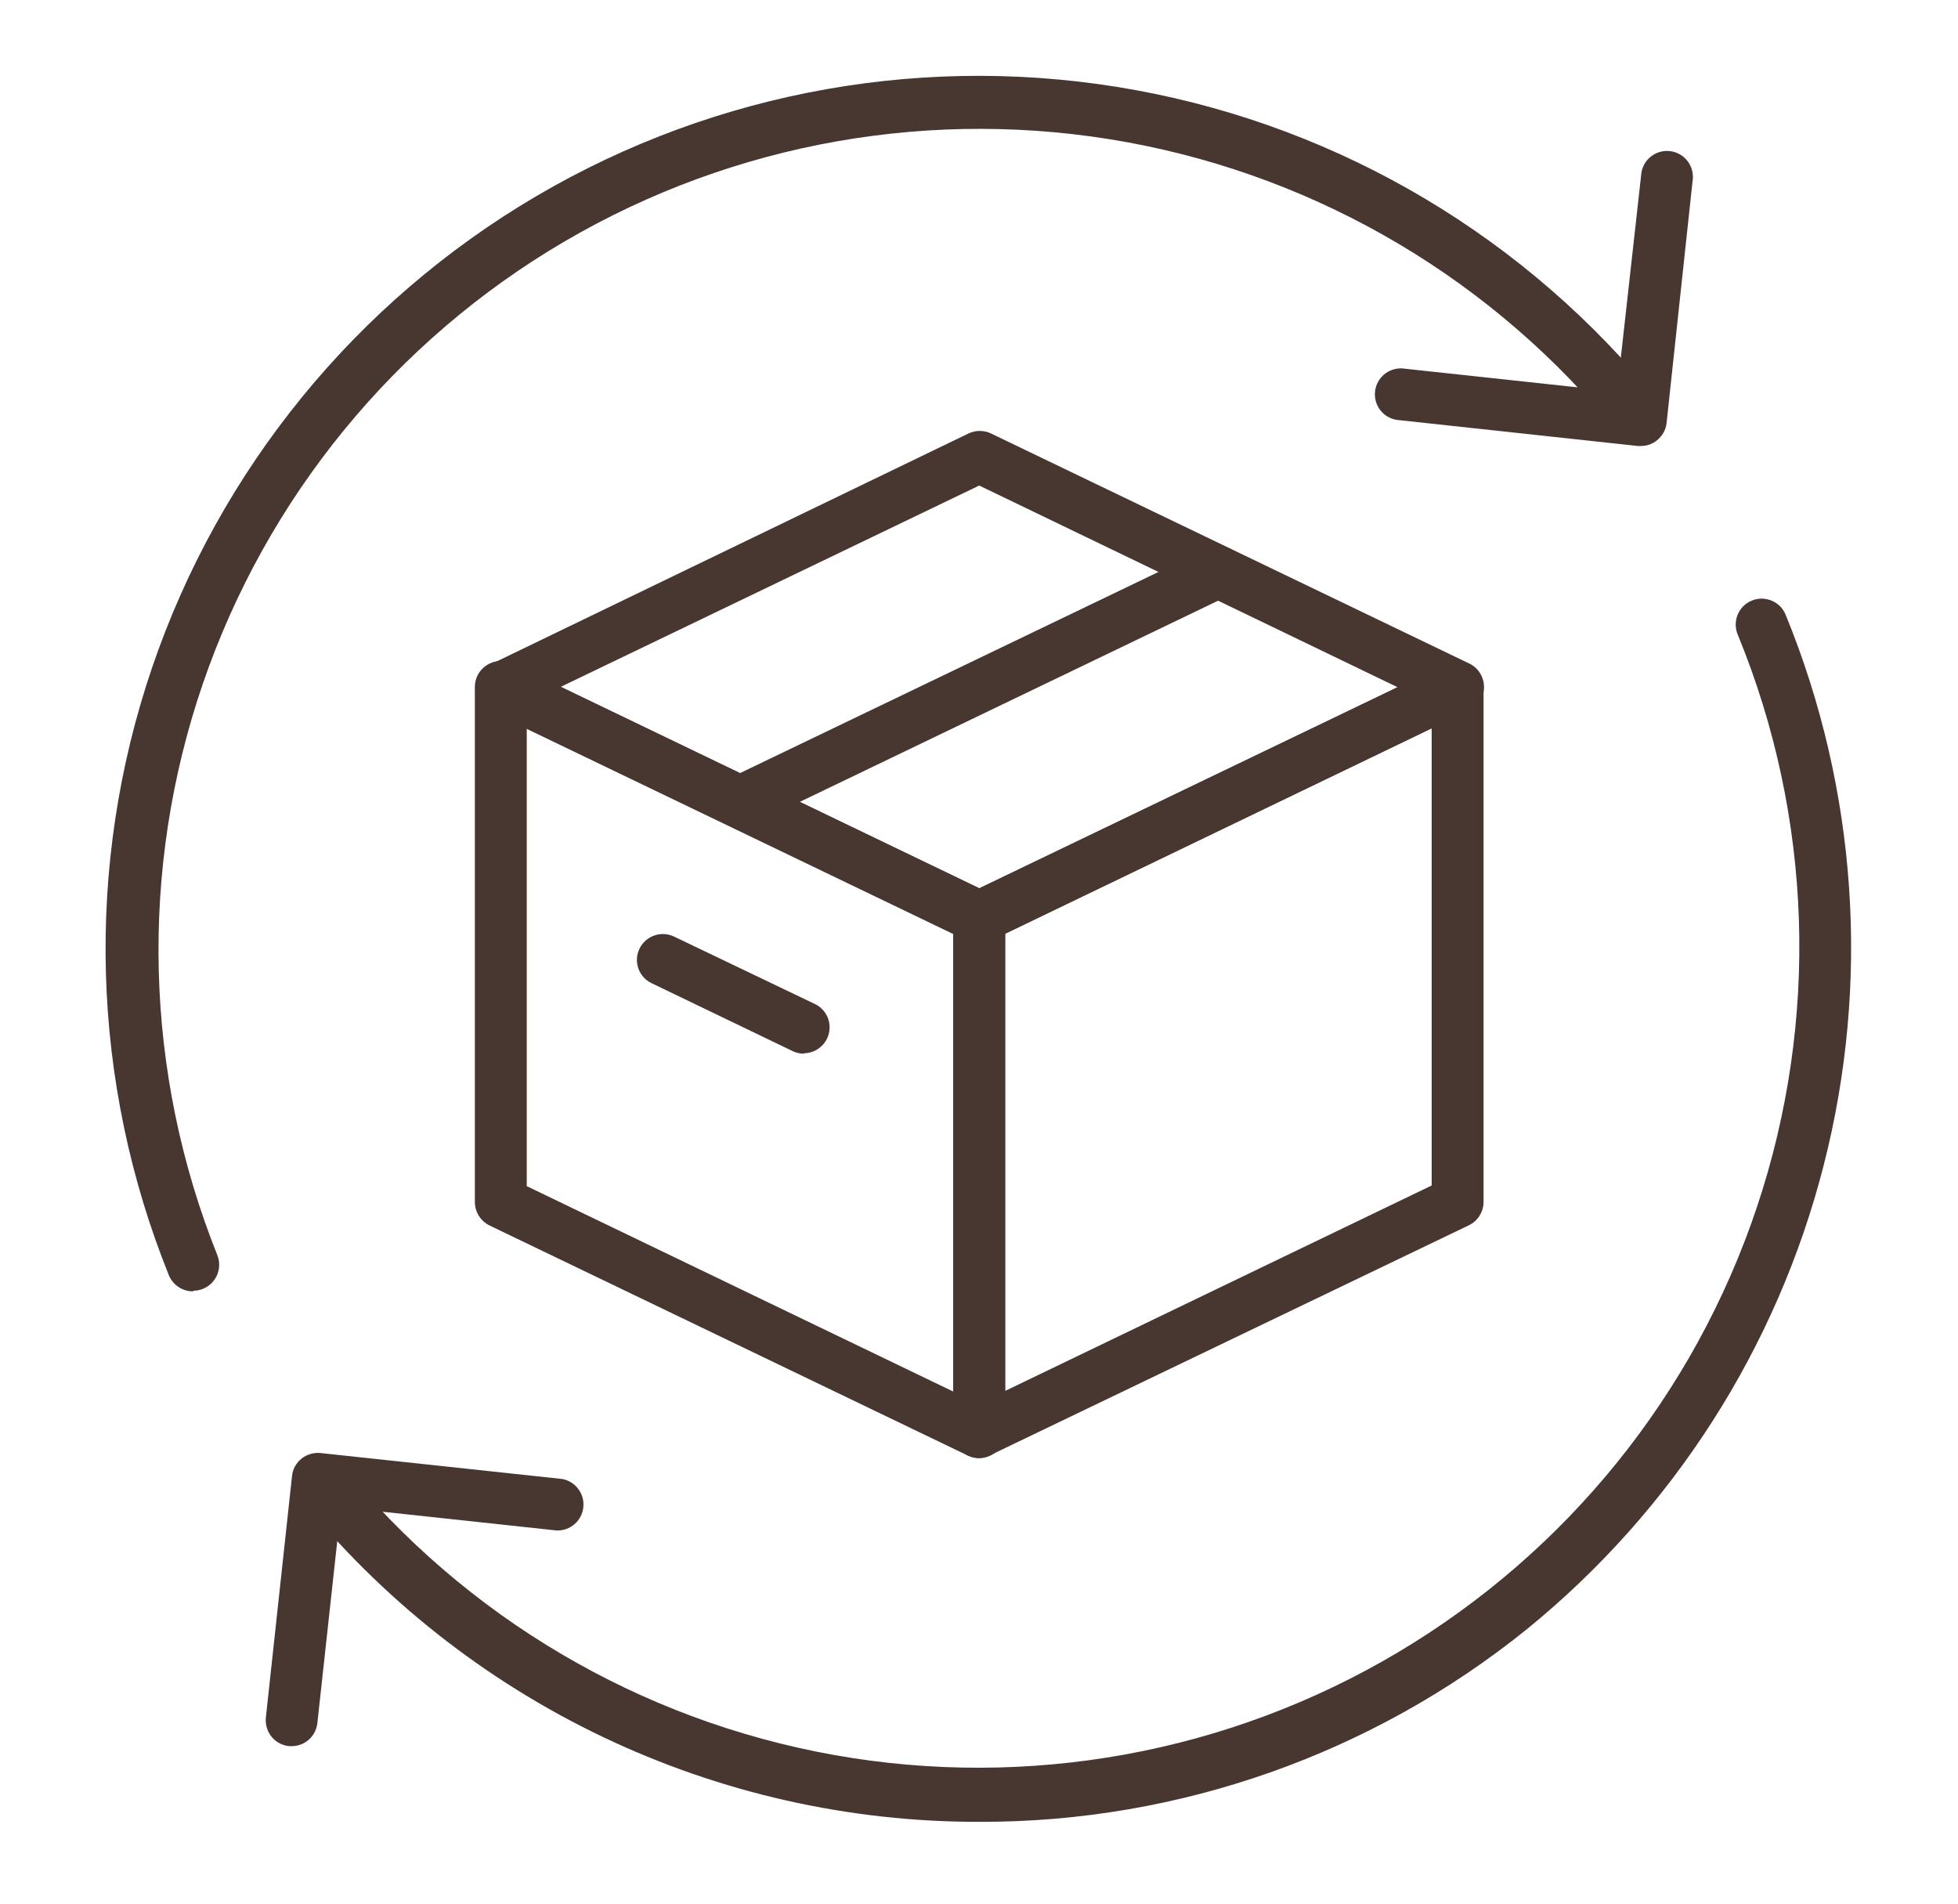 <svg width="36" height="35" viewBox="0 0 36 35" fill="none" xmlns="http://www.w3.org/2000/svg">
<path d="M18.004 26.808C17.932 26.808 17.861 26.792 17.796 26.762L9 22.531C8.92 22.491 8.852 22.43 8.804 22.354C8.757 22.277 8.731 22.19 8.731 22.1V12.631C8.73 12.55 8.751 12.47 8.79 12.399C8.829 12.329 8.885 12.269 8.954 12.226C9.022 12.183 9.1 12.158 9.181 12.153C9.262 12.149 9.343 12.165 9.415 12.2L18.212 16.431C18.292 16.471 18.36 16.532 18.407 16.608C18.455 16.684 18.48 16.772 18.481 16.861V26.331C18.481 26.412 18.46 26.491 18.421 26.561C18.382 26.632 18.326 26.692 18.258 26.735C18.182 26.783 18.094 26.808 18.004 26.808ZM9.685 21.808L17.527 25.585V17.165L9.685 13.389V21.808Z" fill="#473730"/>
<path d="M18.004 17.335C17.937 17.339 17.87 17.33 17.808 17.308L9.011 13.077C8.93 13.039 8.861 12.978 8.812 12.902C8.764 12.826 8.738 12.738 8.738 12.648C8.738 12.558 8.764 12.47 8.812 12.394C8.861 12.318 8.93 12.257 9.011 12.219L17.808 7.969C17.872 7.939 17.942 7.923 18.013 7.923C18.085 7.923 18.155 7.939 18.219 7.969L27.015 12.2C27.096 12.239 27.165 12.3 27.212 12.377C27.26 12.453 27.285 12.541 27.285 12.631C27.285 12.72 27.259 12.808 27.212 12.883C27.164 12.959 27.096 13.019 27.015 13.058L18.192 17.308C18.132 17.329 18.068 17.338 18.004 17.335ZM10.312 12.627L18.004 16.331L25.696 12.635L18.004 8.927L10.312 12.627Z" fill="#473730"/>
<path d="M18.004 26.808C17.914 26.808 17.826 26.783 17.75 26.735C17.682 26.692 17.625 26.632 17.586 26.561C17.547 26.491 17.527 26.412 17.527 26.331V16.865C17.527 16.776 17.552 16.687 17.599 16.611C17.647 16.535 17.715 16.474 17.796 16.435L26.592 12.204C26.665 12.169 26.746 12.152 26.826 12.157C26.907 12.162 26.986 12.186 27.054 12.229C27.122 12.273 27.179 12.332 27.218 12.403C27.257 12.474 27.277 12.554 27.277 12.635V22.096C27.277 22.186 27.252 22.274 27.204 22.35C27.157 22.427 27.089 22.488 27.008 22.527L18.192 26.762C18.133 26.79 18.069 26.805 18.004 26.808ZM18.481 17.165V25.573L26.323 21.796V13.389L18.481 17.165Z" fill="#473730"/>
<path d="M13.604 15.219C13.497 15.218 13.393 15.181 13.31 15.114C13.226 15.047 13.168 14.954 13.144 14.849C13.12 14.745 13.132 14.635 13.178 14.539C13.223 14.442 13.3 14.363 13.396 14.315L22.196 10.085C22.31 10.03 22.441 10.023 22.559 10.065C22.678 10.107 22.776 10.194 22.831 10.308C22.858 10.364 22.874 10.425 22.878 10.488C22.881 10.55 22.872 10.613 22.852 10.671C22.831 10.731 22.799 10.785 22.757 10.831C22.715 10.878 22.664 10.915 22.608 10.942L13.812 15.173C13.746 15.203 13.675 15.219 13.604 15.219Z" fill="#473730"/>
<path d="M14.785 19.373C14.713 19.373 14.642 19.358 14.577 19.327L11.981 18.077C11.924 18.05 11.873 18.012 11.832 17.966C11.79 17.919 11.758 17.865 11.737 17.806C11.716 17.747 11.707 17.685 11.711 17.622C11.714 17.56 11.73 17.499 11.758 17.442C11.812 17.329 11.91 17.242 12.029 17.2C12.148 17.158 12.278 17.165 12.392 17.219L14.988 18.462C15.084 18.509 15.161 18.587 15.207 18.684C15.253 18.78 15.265 18.889 15.241 18.994C15.218 19.098 15.16 19.191 15.077 19.258C14.994 19.326 14.891 19.363 14.785 19.365V19.373Z" fill="#473730"/>
<path d="M3.554 23.742C3.461 23.744 3.369 23.718 3.291 23.668C3.212 23.618 3.15 23.546 3.111 23.462C1.668 19.891 1.556 15.921 2.796 12.275C4.037 8.63 6.546 5.552 9.868 3.602C13.189 1.653 17.1 0.963 20.888 1.658C24.676 2.353 28.087 4.387 30.5 7.388C30.545 7.436 30.579 7.493 30.601 7.554C30.623 7.616 30.632 7.682 30.628 7.747C30.623 7.812 30.605 7.876 30.575 7.934C30.545 7.992 30.503 8.043 30.453 8.085C30.402 8.126 30.343 8.156 30.28 8.174C30.217 8.191 30.151 8.196 30.086 8.187C30.021 8.178 29.959 8.156 29.903 8.121C29.847 8.087 29.799 8.042 29.762 7.988C27.492 5.174 24.287 3.268 20.731 2.616C17.174 1.965 13.502 2.611 10.382 4.438C7.262 6.265 4.901 9.152 3.729 12.572C2.557 15.993 2.652 19.72 3.996 23.077C4.025 23.149 4.036 23.227 4.027 23.305C4.019 23.382 3.992 23.457 3.948 23.521C3.905 23.586 3.846 23.638 3.777 23.675C3.708 23.712 3.632 23.731 3.554 23.731V23.742Z" fill="#473730"/>
<path d="M18.023 33.496C15.622 33.502 13.25 32.968 11.082 31.934C8.915 30.9 7.007 29.393 5.5 27.523C5.42 27.421 5.385 27.292 5.401 27.163C5.416 27.035 5.483 26.918 5.585 26.838C5.687 26.759 5.816 26.723 5.944 26.739C6.073 26.755 6.19 26.821 6.269 26.923C8.553 29.734 11.771 31.631 15.337 32.267C18.902 32.902 22.578 32.235 25.692 30.386C28.807 28.537 31.153 25.631 32.302 22.196C33.452 18.761 33.328 15.028 31.954 11.677C31.928 11.619 31.914 11.556 31.913 11.492C31.912 11.429 31.923 11.366 31.947 11.306C31.97 11.247 32.005 11.194 32.05 11.148C32.095 11.103 32.148 11.067 32.207 11.043C32.266 11.018 32.329 11.006 32.392 11.006C32.456 11.007 32.519 11.02 32.577 11.045C32.636 11.07 32.689 11.106 32.733 11.152C32.777 11.198 32.812 11.252 32.835 11.312C34.145 14.519 34.39 18.062 33.532 21.419C32.675 24.776 30.761 27.768 28.073 29.954C25.227 32.25 21.68 33.501 18.023 33.496Z" fill="#473730"/>
<path d="M30.169 8.2H30.115L25.673 7.719C25.554 7.698 25.447 7.633 25.374 7.536C25.302 7.439 25.268 7.318 25.282 7.198C25.295 7.077 25.353 6.966 25.445 6.887C25.537 6.809 25.656 6.768 25.777 6.773L29.731 7.2L30.173 3.231C30.176 3.166 30.192 3.102 30.221 3.043C30.249 2.984 30.29 2.932 30.339 2.89C30.389 2.847 30.446 2.816 30.509 2.796C30.571 2.777 30.637 2.771 30.701 2.778C30.766 2.785 30.829 2.805 30.886 2.838C30.942 2.87 30.992 2.914 31.031 2.966C31.07 3.018 31.098 3.078 31.113 3.141C31.128 3.204 31.131 3.27 31.119 3.335L30.642 7.777C30.628 7.903 30.564 8.017 30.465 8.096C30.382 8.164 30.277 8.201 30.169 8.2Z" fill="#473730"/>
<path d="M5.365 32.104H5.312C5.186 32.09 5.071 32.028 4.992 31.93C4.913 31.832 4.876 31.706 4.888 31.581L5.369 27.139C5.375 27.076 5.394 27.016 5.423 26.961C5.453 26.906 5.494 26.858 5.542 26.819C5.641 26.74 5.767 26.703 5.892 26.715L10.335 27.192C10.453 27.213 10.56 27.279 10.632 27.375C10.705 27.472 10.738 27.592 10.725 27.712C10.713 27.832 10.655 27.943 10.564 28.022C10.473 28.101 10.355 28.143 10.235 28.139L6.269 27.712L5.835 31.681C5.822 31.797 5.768 31.904 5.681 31.982C5.594 32.06 5.482 32.104 5.365 32.104Z" fill="#473730"/>
</svg>
